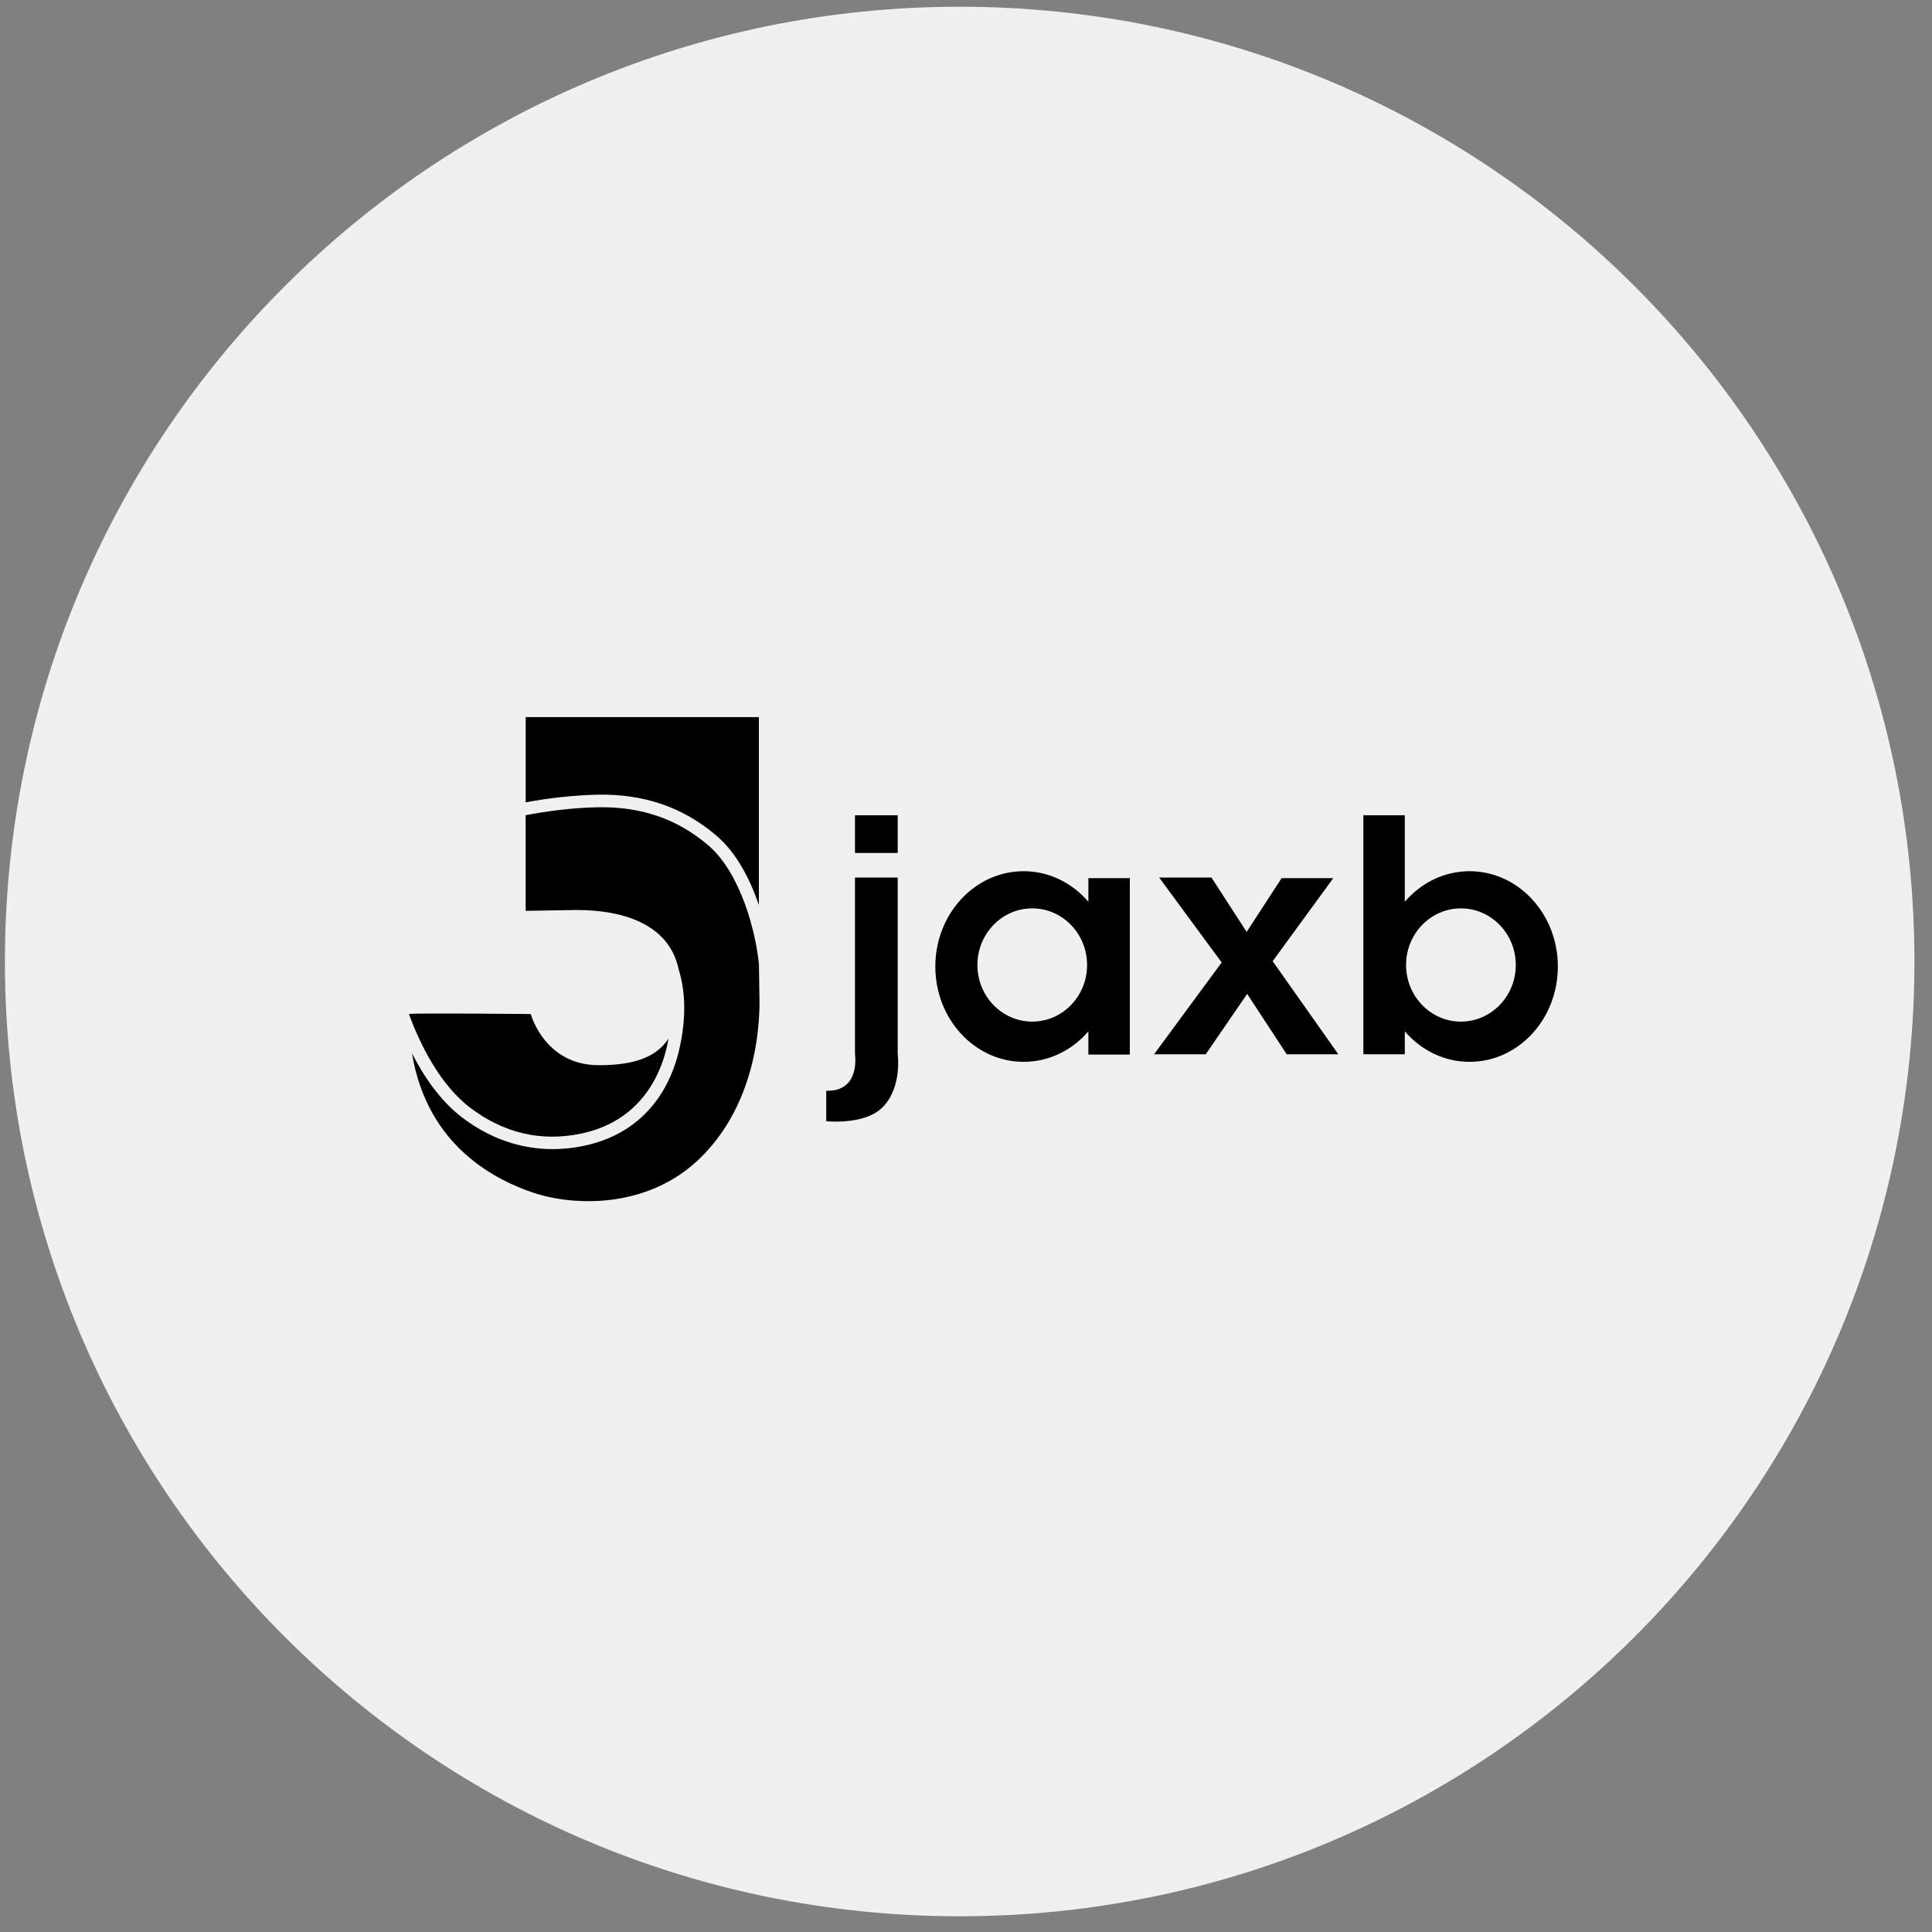 <svg width="64" height="64" viewBox="0 0 64 64" fill="none" xmlns="http://www.w3.org/2000/svg">
<rect x="0" y="0" width="64" height="64" fill="#808080" stroke="none"/>
<g clip-path="url(#clip0_494_11875)">
<path d="M63.418 31.851C63.418 14.383 49.258 0.223 31.791 0.223C14.323 0.223 0.163 14.383 0.163 31.851C0.163 49.319 14.323 63.479 31.791 63.479C49.258 63.479 63.418 49.319 63.418 31.851Z" fill="#F0F0F0"/>
<g clip-path="url(#clip1_494_11875)">
<path d="M45.163 27.006V34.925H46.536V34.165C47.071 34.786 47.834 35.175 48.681 35.175C50.297 35.175 51.606 33.762 51.606 32.018C51.606 30.274 50.297 28.86 48.681 28.86C47.834 28.86 47.071 29.25 46.536 29.871V27.006H45.163ZM46.578 31.966C46.578 30.93 47.392 30.091 48.395 30.091C49.398 30.091 50.212 30.931 50.212 31.966C50.212 33.002 49.398 33.842 48.395 33.842C47.392 33.842 46.578 33.001 46.578 31.966ZM38.399 29.069H40.131L41.297 30.87L42.455 29.09H44.166L42.159 31.841L44.335 34.925H42.624L41.314 32.924L39.941 34.925H38.23L40.469 31.883L38.399 29.069ZM36.054 29.09V29.871C35.519 29.25 34.757 28.86 33.91 28.86C32.293 28.86 30.984 30.274 30.984 32.018C30.984 33.762 32.293 35.175 33.91 35.175C34.757 35.175 35.519 34.786 36.054 34.165V34.934H37.427V29.09H36.054V29.09ZM34.194 33.842C33.191 33.842 32.378 33.001 32.378 31.966C32.378 30.93 33.191 30.091 34.194 30.091C35.197 30.091 36.011 30.931 36.011 31.966C36.012 33.001 35.198 33.842 34.194 33.842ZM28.322 27.006H29.738V28.256H28.322V27.006ZM29.738 34.925V29.069H28.322V34.925C28.322 34.925 28.512 36.134 27.413 36.134L27.37 36.135V37.142C27.455 37.15 27.546 37.155 27.645 37.155C28.45 37.155 28.975 36.972 29.283 36.631C29.883 35.971 29.738 34.925 29.738 34.925ZM15.571 36.691C16.681 37.535 17.912 37.826 19.23 37.556C21.225 37.148 21.872 35.6 22.082 34.714C22.106 34.609 22.128 34.506 22.147 34.404C21.722 35.05 20.953 35.286 19.837 35.286C18.034 35.286 17.583 33.591 17.583 33.591C17.583 33.591 13.555 33.552 13.555 33.591V33.619C13.903 34.552 14.552 35.916 15.571 36.691ZM19.762 26.325C21.32 26.29 22.619 26.734 23.732 27.681C24.393 28.244 24.846 29.119 25.139 29.981V23.755H17.414V26.579C18.189 26.433 18.974 26.348 19.762 26.325Z" fill="black"/>
<path d="M25.155 32.897C25.155 32.71 25.144 32.286 25.14 31.923C25.033 30.881 24.547 28.927 23.456 27.997C22.425 27.119 21.221 26.709 19.77 26.742C18.899 26.761 18.055 26.883 17.413 27.004V30.173L19.103 30.145C20.632 30.145 22.16 30.608 22.479 32.1C22.724 32.889 22.729 33.799 22.491 34.808C22.26 35.79 21.539 37.507 19.314 37.963C18.983 38.031 18.646 38.066 18.308 38.066C17.243 38.066 16.222 37.713 15.312 37.02C14.584 36.468 14.039 35.66 13.648 34.893C14.16 38.021 16.493 39.115 17.666 39.51C18.991 39.954 21.466 40.067 23.215 38.343C25.347 36.239 25.155 33.126 25.155 32.897Z" fill="black"/>
</g>
</g>
<defs>
<clipPath id="clip0_494_11875">
<rect width="64" height="64" fill="white"/>
</clipPath>
<clipPath id="clip1_494_11875">
<rect width="39" height="17" fill="white" transform="translate(13 23)"/>
</clipPath>
</defs>
</svg>
